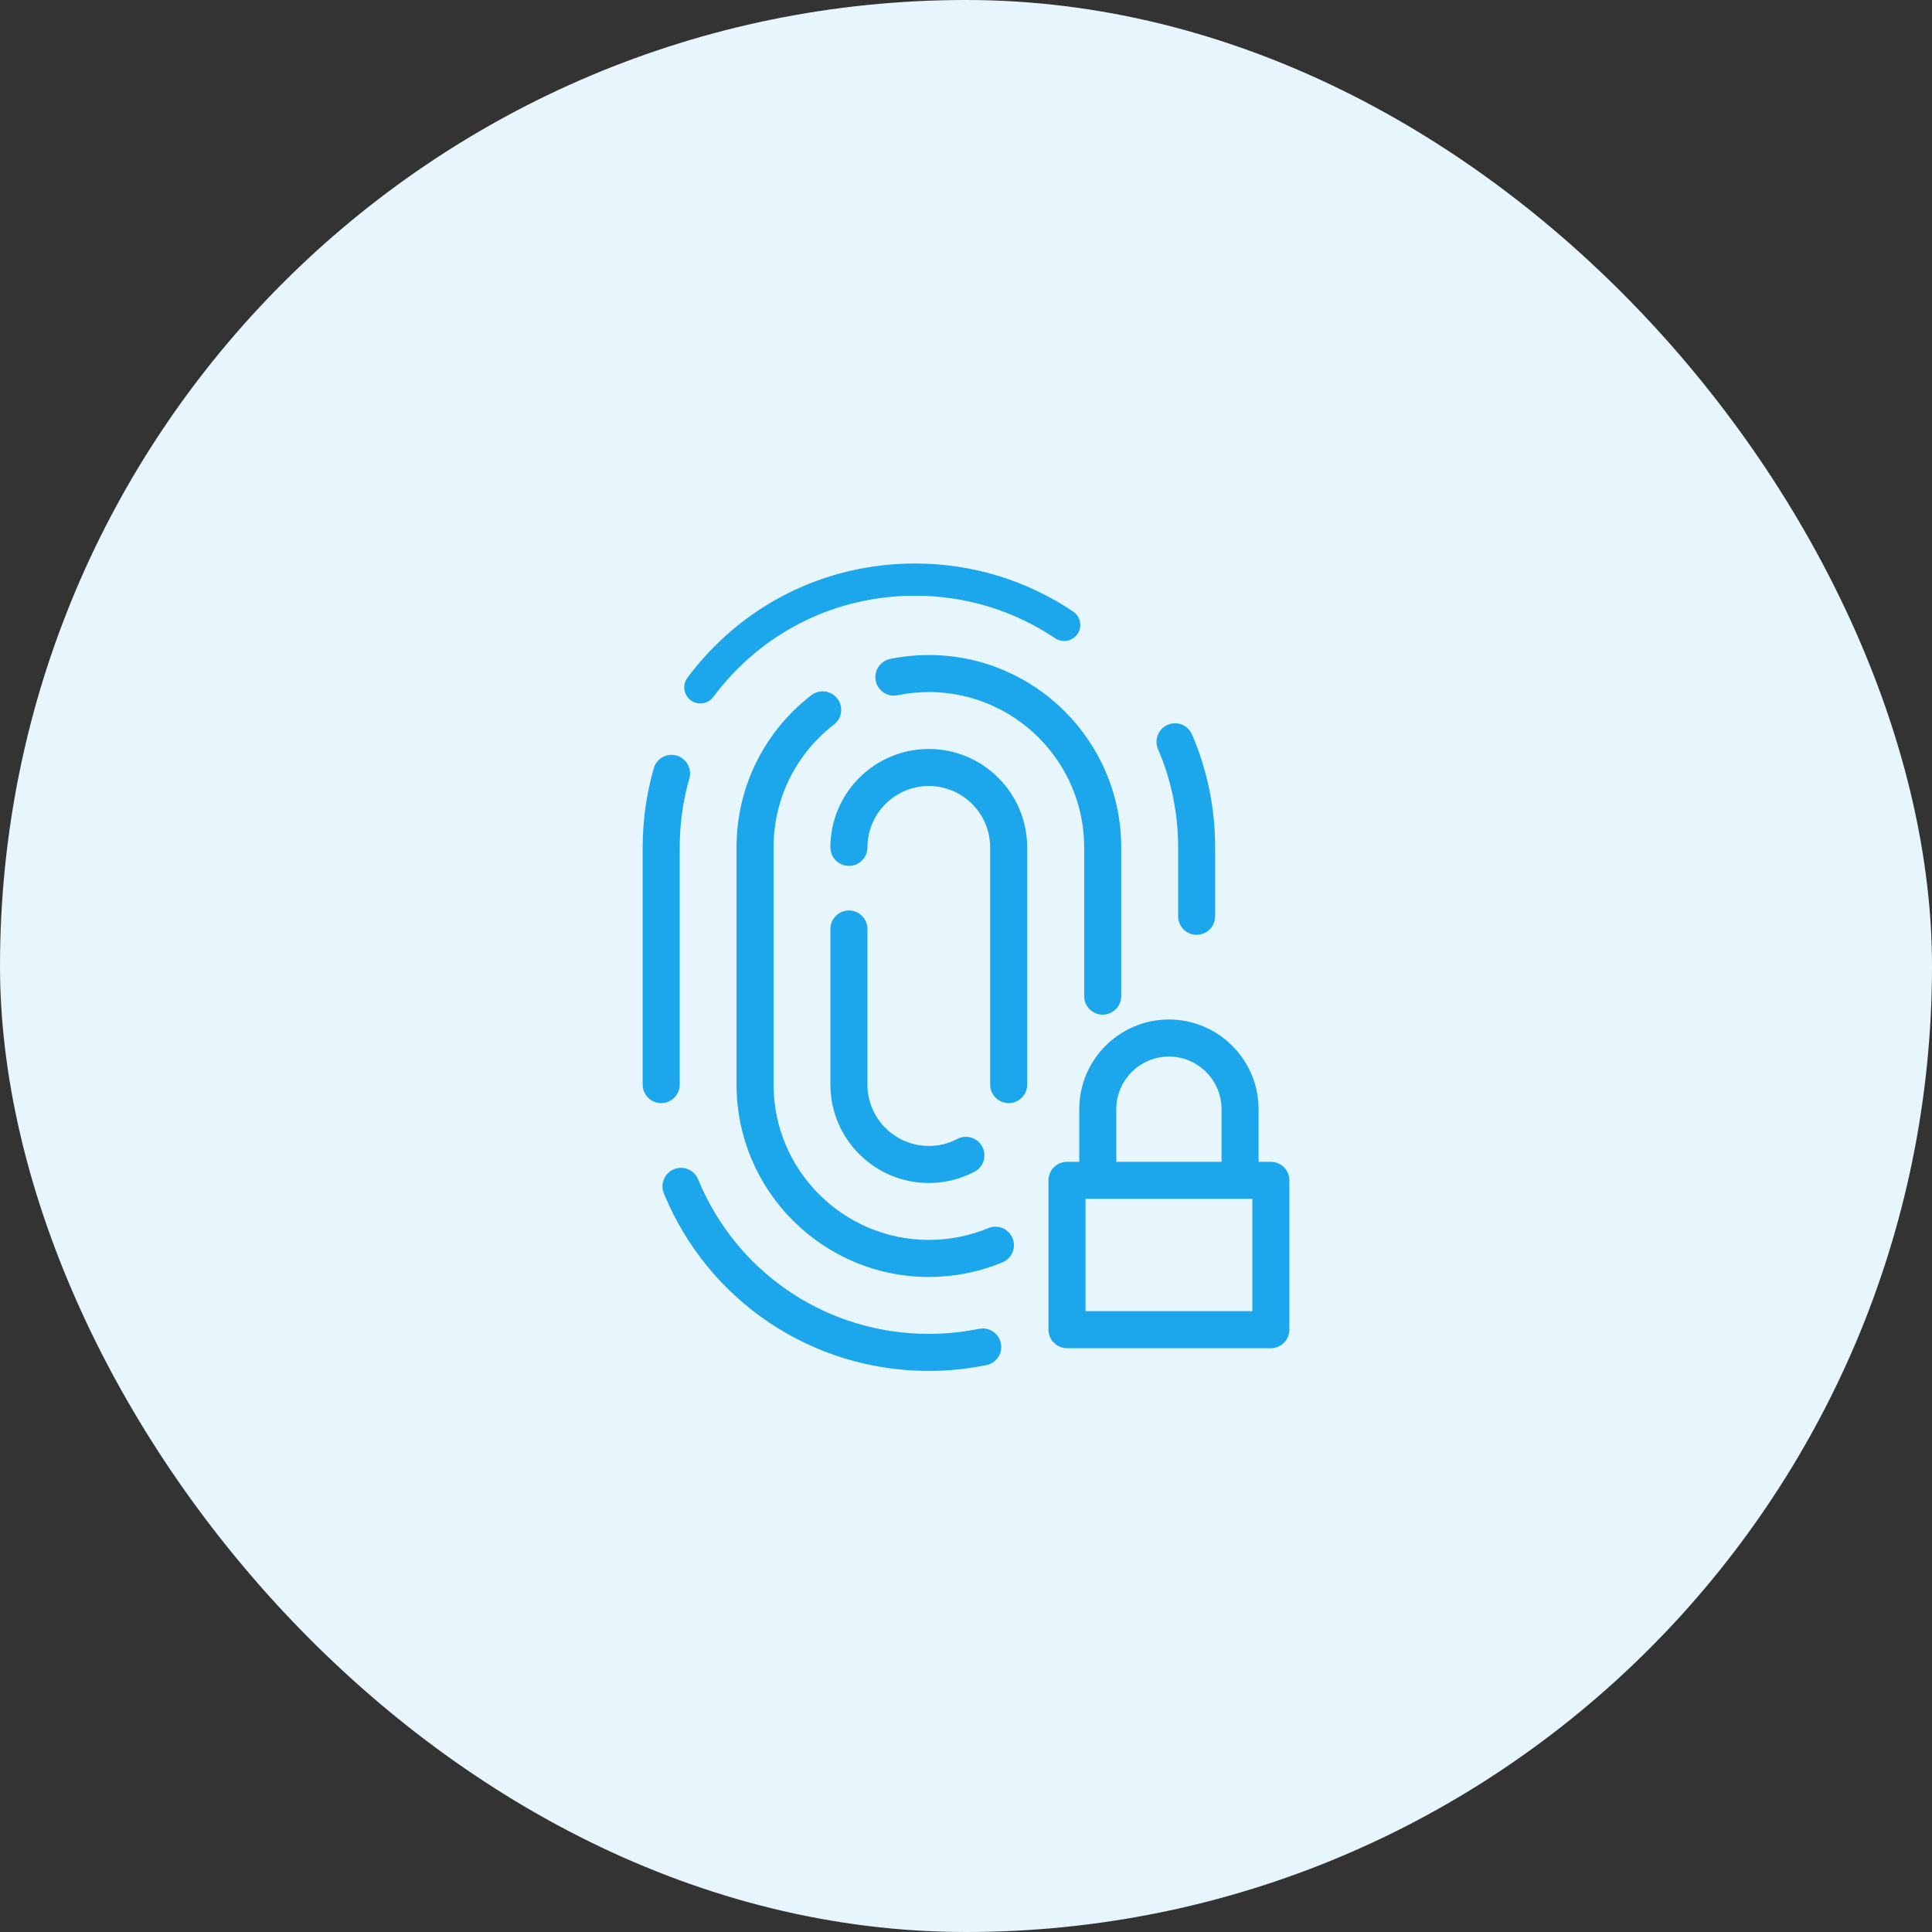<svg width="48" height="48" viewBox="0 0 48 48" fill="none" xmlns="http://www.w3.org/2000/svg">
<rect x="0" y="0" width="48" height="48" fill="#333333" stroke="none"/>
<rect width="48" height="48" rx="24" fill="#E7F6FD"/>
<path d="M17.4 17.477C17.522 17.477 17.642 17.422 17.721 17.317C18.914 15.717 20.742 14.8 22.735 14.8C23.982 14.8 25.186 15.166 26.216 15.858C26.4 15.982 26.648 15.932 26.772 15.749C26.895 15.566 26.846 15.317 26.663 15.194C25.5 14.413 24.142 14 22.735 14C20.487 14 18.425 15.034 17.079 16.838C16.947 17.015 16.984 17.266 17.161 17.398C17.233 17.452 17.317 17.477 17.4 17.477Z" fill="#1CA7EC"/>
<path d="M16.803 18.801H16.804C17.031 18.867 17.163 19.105 17.098 19.332C16.938 19.888 16.858 20.467 16.857 21.052V26.947C16.857 27.184 16.665 27.377 16.428 27.377C16.19 27.377 15.997 27.184 15.997 26.947V21.052C15.997 20.387 16.09 19.729 16.271 19.096C16.337 18.868 16.571 18.735 16.803 18.801Z" fill="#1CA7EC" stroke="#1CA7EC" stroke-width="0.06"/>
<path d="M16.756 29.077C16.975 28.987 17.227 29.092 17.317 29.311L17.411 29.529C18.422 31.749 20.62 33.17 23.075 33.17C23.497 33.17 23.92 33.127 24.33 33.043L24.417 33.035C24.617 33.036 24.795 33.175 24.837 33.379C24.885 33.611 24.735 33.838 24.502 33.886C24.035 33.981 23.555 34.03 23.075 34.03C20.191 34.03 17.618 32.306 16.521 29.639C16.431 29.419 16.536 29.168 16.756 29.077Z" fill="#1CA7EC" stroke="#1CA7EC" stroke-width="0.06"/>
<path d="M29.023 18.035C29.242 17.941 29.494 18.042 29.588 18.26C29.967 19.144 30.16 20.084 30.16 21.053V22.765C30.16 23.003 29.967 23.195 29.73 23.195C29.492 23.195 29.3 23.002 29.3 22.765V21.053C29.3 20.201 29.131 19.375 28.798 18.599C28.704 18.381 28.806 18.128 29.023 18.035Z" fill="#1CA7EC" stroke="#1CA7EC" stroke-width="0.06"/>
<path d="M20.176 17.295C20.364 17.151 20.634 17.185 20.779 17.373C20.924 17.56 20.891 17.831 20.703 17.976C19.741 18.72 19.19 19.841 19.189 21.052V26.947C19.189 29.091 20.934 30.835 23.078 30.835C23.593 30.835 24.094 30.736 24.566 30.54C24.785 30.449 25.037 30.552 25.128 30.771C25.22 30.99 25.116 31.242 24.896 31.334C24.319 31.574 23.707 31.696 23.078 31.696C20.46 31.696 18.329 29.565 18.329 26.947V21.052C18.329 19.573 19.002 18.204 20.176 17.295Z" fill="#1CA7EC" stroke="#1CA7EC" stroke-width="0.06"/>
<path d="M23.078 16.304C25.696 16.304 27.826 18.434 27.826 21.053V24.749C27.826 24.986 27.634 25.178 27.396 25.179C27.159 25.179 26.966 24.986 26.966 24.749V21.053C26.966 18.909 25.222 17.164 23.078 17.164C22.814 17.164 22.551 17.191 22.295 17.243C22.06 17.292 21.834 17.14 21.787 16.908C21.739 16.676 21.89 16.448 22.122 16.4C22.435 16.336 22.757 16.304 23.078 16.304Z" fill="#1CA7EC" stroke="#1CA7EC" stroke-width="0.06"/>
<path d="M21.092 22.65C21.329 22.651 21.521 22.844 21.521 23.081V26.947C21.522 27.804 22.219 28.501 23.076 28.501C23.331 28.501 23.573 28.441 23.797 28.323C24.007 28.213 24.267 28.294 24.378 28.504C24.489 28.714 24.408 28.974 24.198 29.084C23.854 29.265 23.466 29.361 23.076 29.361C21.745 29.361 20.661 28.278 20.661 26.947V23.081C20.661 22.844 20.854 22.65 21.092 22.65Z" fill="#1CA7EC" stroke="#1CA7EC" stroke-width="0.06"/>
<path d="M23.076 18.638C24.407 18.638 25.49 19.721 25.49 21.052V26.947C25.49 27.184 25.298 27.377 25.061 27.377C24.823 27.377 24.63 27.184 24.63 26.947V21.052C24.63 20.196 23.933 19.499 23.076 19.498C22.219 19.498 21.522 20.196 21.521 21.052C21.521 21.29 21.329 21.483 21.092 21.483C20.854 21.483 20.661 21.29 20.661 21.052C20.661 19.721 21.745 18.638 23.076 18.638Z" fill="#1CA7EC" stroke="#1CA7EC" stroke-width="0.06"/>
<path d="M29.041 25.359C30.253 25.359 31.239 26.346 31.239 27.558V28.895H31.574C31.812 28.895 32.004 29.088 32.004 29.325V33.036C32.004 33.273 31.812 33.466 31.574 33.466H26.51C26.272 33.466 26.079 33.273 26.079 33.036V29.325C26.079 29.088 26.272 28.895 26.51 28.895H26.844V27.558C26.844 26.346 27.829 25.36 29.041 25.359ZM26.939 32.605H31.144V29.755H26.939V32.605ZM29.041 26.22C28.304 26.22 27.704 26.82 27.704 27.558V28.895H30.379V27.558C30.379 26.82 29.779 26.22 29.041 26.22Z" fill="#1CA7EC" stroke="#1CA7EC" stroke-width="0.06"/>
</svg>
